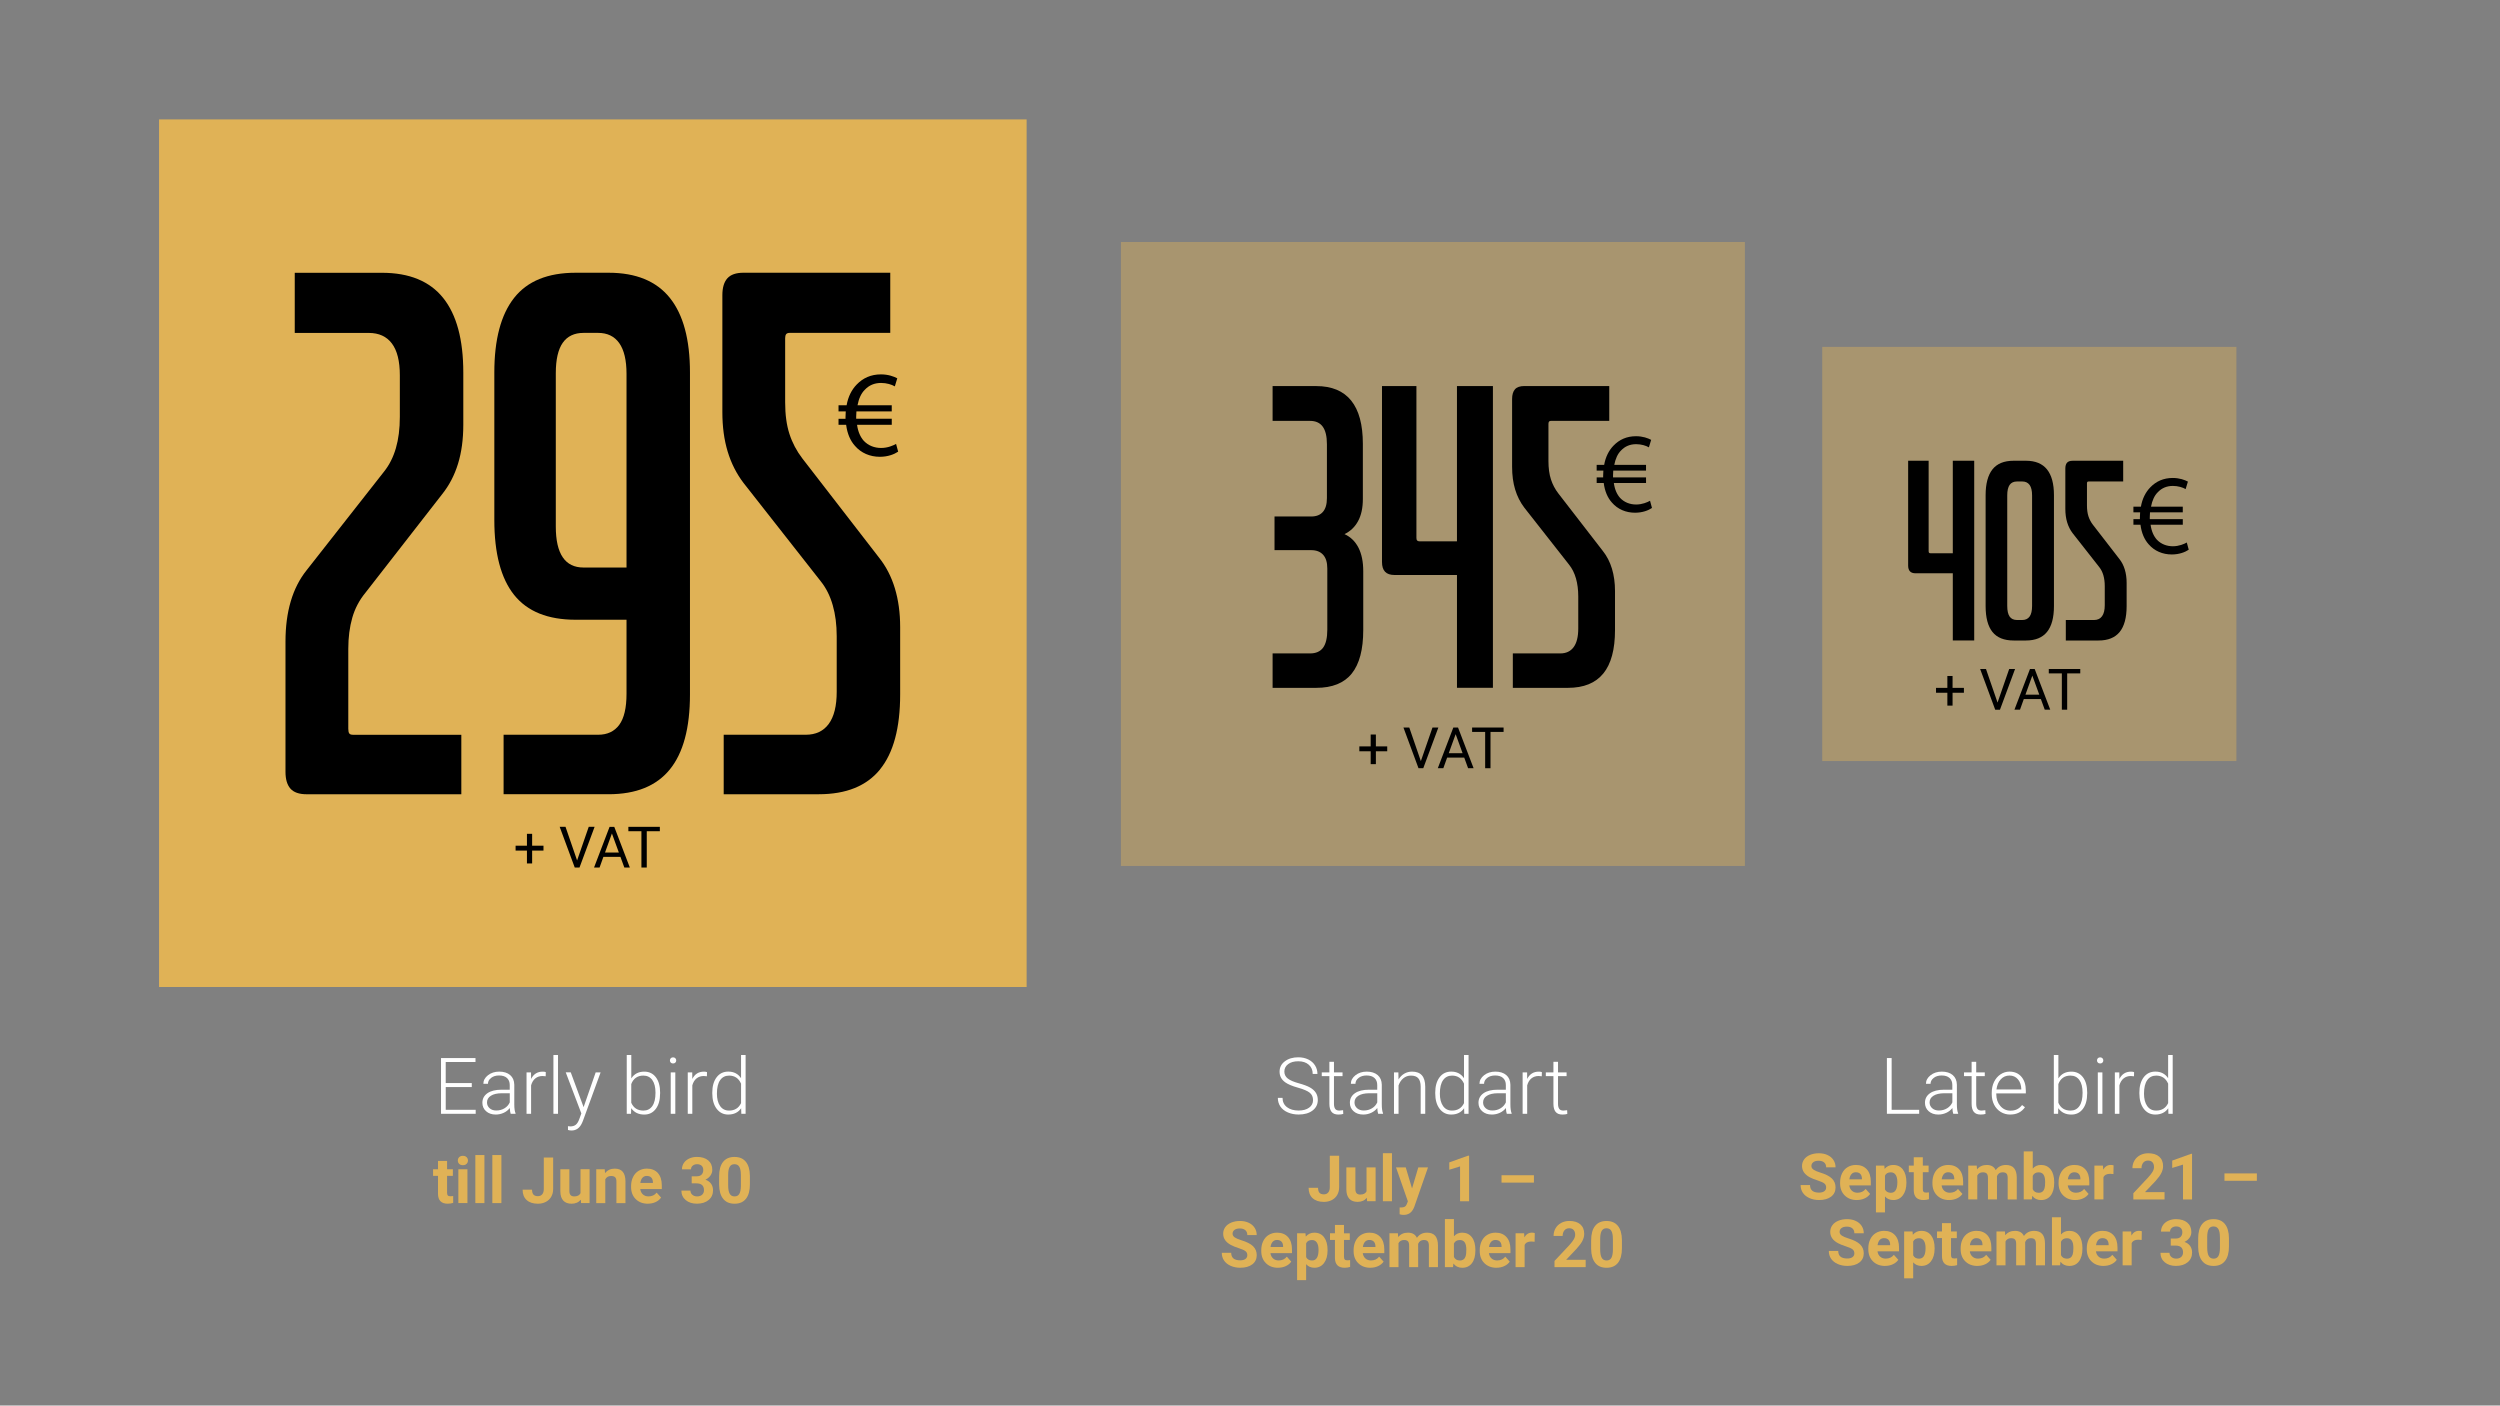 <?xml version="1.0" encoding="UTF-8"?>
<svg id="Layer_1" xmlns="http://www.w3.org/2000/svg" version="1.1" viewBox="0 0 1366 768">
  <rect x="0" y="0" width="1366" height="768" fill="#808080" stroke="none"/>
  <!-- Generator: Adobe Illustrator 29.4.0, SVG Export Plug-In . SVG Version: 2.1.0 Build 152)  -->
  <defs>
    <style>
      .st0 {
        opacity: .41;
      }

      .st0, .st1 {
        fill: #e0b256;
      }

      .st2 {
        fill: #fff;
      }
    </style>
  </defs>
  <g>
    <path class="st2" d="M257.79,593.98h-14.24v12.42h16.37v2.17h-18.95v-30.45h18.84v2.17h-16.27v11.5h14.24v2.17Z"/>
    <path class="st2" d="M279.03,608.58c-.25-.71-.41-1.76-.48-3.16-.88,1.14-2,2.02-3.36,2.64-1.36.62-2.8.93-4.32.93-2.17,0-3.94-.61-5.28-1.82-1.35-1.21-2.02-2.75-2.02-4.6,0-2.2.92-3.94,2.75-5.23,1.83-1.28,4.39-1.92,7.66-1.92h4.54v-2.57c0-1.62-.5-2.89-1.5-3.82-1-.93-2.45-1.39-4.36-1.39-1.74,0-3.19.45-4.33,1.34-1.14.89-1.71,1.97-1.71,3.22l-2.51-.02c0-1.8.84-3.36,2.51-4.67s3.73-1.98,6.17-1.98,4.51.63,5.97,1.89c1.46,1.26,2.21,3.02,2.25,5.28v10.71c0,2.19.23,3.83.69,4.91v.25h-2.68ZM271.17,606.78c1.67,0,3.17-.4,4.49-1.21,1.32-.81,2.28-1.89,2.88-3.24v-4.98h-4.48c-2.5.03-4.45.48-5.85,1.37-1.41.88-2.11,2.1-2.11,3.65,0,1.27.47,2.32,1.41,3.16.94.84,2.17,1.25,3.67,1.25Z"/>
    <path class="st2" d="M298.15,588.08c-.53-.1-1.09-.15-1.69-.15-1.56,0-2.88.44-3.96,1.31-1.08.87-1.85,2.14-2.31,3.8v15.54h-2.49v-22.63h2.45l.04,3.6c1.32-2.68,3.45-4.01,6.38-4.01.7,0,1.25.09,1.65.27l-.06,2.28Z"/>
    <path class="st2" d="M304.9,608.58h-2.51v-32.12h2.51v32.12Z"/>
    <path class="st2" d="M318.87,604.98l6.61-19.03h2.7l-9.66,26.47-.5,1.17c-1.24,2.75-3.16,4.12-5.75,4.12-.6,0-1.24-.1-1.92-.29l-.02-2.07,1.3.12c1.23,0,2.22-.3,2.98-.91s1.4-1.65,1.93-3.13l1.11-3.05-8.53-22.44h2.74l7.03,19.03Z"/>
    <path class="st2" d="M360.67,597.49c0,3.53-.78,6.33-2.34,8.4s-3.66,3.11-6.29,3.11c-3.15,0-5.54-1.17-7.15-3.51l-.1,3.09h-2.34v-32.12h2.49v12.78c1.59-2.47,3.95-3.7,7.07-3.7,2.68,0,4.79,1.02,6.35,3.06,1.55,2.04,2.33,4.88,2.33,8.52v.38ZM358.16,597.05c0-2.98-.58-5.29-1.74-6.91-1.16-1.62-2.79-2.44-4.89-2.44-1.6,0-2.96.39-4.08,1.18-1.12.79-1.96,1.94-2.53,3.46v10.21c1.25,2.84,3.47,4.27,6.65,4.27,2.06,0,3.68-.82,4.84-2.45s1.75-4.07,1.75-7.32Z"/>
    <path class="st2" d="M366.04,579.42c0-.47.15-.87.46-1.19.31-.33.72-.49,1.25-.49s.95.16,1.27.49c.31.33.47.72.47,1.19s-.16.87-.47,1.18c-.31.32-.74.48-1.27.48s-.95-.16-1.25-.48c-.31-.32-.46-.71-.46-1.18ZM368.99,608.58h-2.51v-22.63h2.51v22.63Z"/>
    <path class="st2" d="M386.24,588.08c-.53-.1-1.09-.15-1.69-.15-1.56,0-2.88.44-3.96,1.31-1.08.87-1.85,2.14-2.31,3.8v15.54h-2.49v-22.63h2.45l.04,3.6c1.32-2.68,3.45-4.01,6.38-4.01.7,0,1.25.09,1.65.27l-.06,2.28Z"/>
    <path class="st2" d="M389.19,597.05c0-3.51.78-6.31,2.35-8.4s3.7-3.13,6.39-3.13c3.05,0,5.38,1.21,6.98,3.62v-12.69h2.49v32.12h-2.34l-.1-3.01c-1.6,2.29-3.96,3.43-7.07,3.43-2.61,0-4.71-1.05-6.31-3.15-1.6-2.1-2.39-4.93-2.39-8.5v-.29ZM391.72,597.49c0,2.89.58,5.16,1.74,6.83,1.16,1.67,2.79,2.5,4.89,2.5,3.08,0,5.27-1.36,6.57-4.08v-10.62c-1.3-2.94-3.47-4.41-6.52-4.41-2.1,0-3.74.83-4.91,2.48s-1.76,4.09-1.76,7.31Z"/>
  </g>
  <g>
    <path class="st2" d="M1033.59,606.4h15.04v2.17h-17.63v-30.45h2.59v28.27Z"/>
    <path class="st2" d="M1067.26,608.58c-.25-.71-.41-1.76-.48-3.16-.88,1.14-2,2.02-3.36,2.64-1.36.62-2.8.93-4.32.93-2.17,0-3.94-.61-5.28-1.82-1.35-1.21-2.02-2.75-2.02-4.6,0-2.2.92-3.94,2.75-5.23,1.83-1.28,4.39-1.92,7.66-1.92h4.54v-2.57c0-1.62-.5-2.89-1.5-3.82-1-.93-2.45-1.39-4.36-1.39-1.74,0-3.19.45-4.33,1.34-1.14.89-1.71,1.97-1.71,3.22l-2.51-.02c0-1.8.84-3.36,2.51-4.67s3.73-1.98,6.17-1.98,4.51.63,5.97,1.89c1.46,1.26,2.21,3.02,2.25,5.28v10.71c0,2.19.23,3.83.69,4.91v.25h-2.68ZM1059.4,606.78c1.67,0,3.17-.4,4.49-1.21,1.32-.81,2.28-1.89,2.88-3.24v-4.98h-4.48c-2.5.03-4.45.48-5.85,1.37-1.41.88-2.11,2.1-2.11,3.65,0,1.27.47,2.32,1.41,3.16.94.84,2.17,1.25,3.67,1.25Z"/>
    <path class="st2" d="M1079.8,580.16v5.79h4.68v2.05h-4.68v15.09c0,1.26.23,2.19.68,2.81s1.21.92,2.27.92c.42,0,1.09-.07,2.03-.21l.1,2.03c-.66.23-1.55.35-2.68.35-1.71,0-2.96-.5-3.74-1.5-.78-1-1.17-2.46-1.17-4.4v-15.1h-4.16v-2.05h4.16v-5.79h2.51Z"/>
    <path class="st2" d="M1098.44,609c-1.92,0-3.66-.47-5.22-1.42-1.55-.95-2.76-2.27-3.63-3.96-.86-1.69-1.3-3.59-1.3-5.7v-.9c0-2.17.42-4.13,1.27-5.88.84-1.74,2.02-3.11,3.52-4.11,1.51-1,3.14-1.5,4.89-1.5,2.75,0,4.92.94,6.53,2.81s2.42,4.44,2.42,7.68v1.4h-16.14v.48c0,2.57.74,4.7,2.21,6.41,1.47,1.71,3.32,2.56,5.55,2.56,1.34,0,2.52-.24,3.54-.73,1.02-.49,1.96-1.27,2.79-2.34l1.57,1.19c-1.84,2.66-4.51,3.99-8.01,3.99ZM1097.98,587.67c-1.88,0-3.47.69-4.76,2.07-1.29,1.38-2.07,3.23-2.35,5.56h13.57v-.27c-.07-2.17-.69-3.95-1.86-5.31-1.17-1.37-2.7-2.05-4.6-2.05Z"/>
    <path class="st2" d="M1140.43,597.49c0,3.53-.78,6.33-2.34,8.4s-3.66,3.11-6.29,3.11c-3.15,0-5.54-1.17-7.15-3.51l-.1,3.09h-2.34v-32.12h2.49v12.78c1.59-2.47,3.95-3.7,7.07-3.7,2.68,0,4.79,1.02,6.35,3.06,1.55,2.04,2.33,4.88,2.33,8.52v.38ZM1137.92,597.05c0-2.98-.58-5.29-1.74-6.91-1.16-1.62-2.79-2.44-4.89-2.44-1.6,0-2.96.39-4.08,1.18-1.12.79-1.96,1.94-2.53,3.46v10.21c1.25,2.84,3.47,4.27,6.65,4.27,2.06,0,3.68-.82,4.84-2.45s1.75-4.07,1.75-7.32Z"/>
    <path class="st2" d="M1145.8,579.42c0-.47.15-.87.46-1.19.31-.33.72-.49,1.25-.49s.95.16,1.27.49c.31.33.47.72.47,1.19s-.16.87-.47,1.18c-.31.32-.74.48-1.27.48s-.95-.16-1.25-.48c-.31-.32-.46-.71-.46-1.18ZM1148.75,608.58h-2.51v-22.63h2.51v22.63Z"/>
    <path class="st2" d="M1166,588.08c-.53-.1-1.09-.15-1.69-.15-1.56,0-2.88.44-3.96,1.31-1.08.87-1.85,2.14-2.31,3.8v15.54h-2.49v-22.63h2.45l.04,3.6c1.32-2.68,3.45-4.01,6.38-4.01.7,0,1.25.09,1.65.27l-.06,2.28Z"/>
    <path class="st2" d="M1168.95,597.05c0-3.51.78-6.31,2.35-8.4s3.7-3.13,6.39-3.13c3.05,0,5.38,1.21,6.98,3.62v-12.69h2.49v32.12h-2.34l-.1-3.01c-1.6,2.29-3.96,3.43-7.07,3.43-2.61,0-4.71-1.05-6.31-3.15-1.6-2.1-2.39-4.93-2.39-8.5v-.29ZM1171.48,597.49c0,2.89.58,5.16,1.74,6.83,1.16,1.67,2.79,2.5,4.89,2.5,3.08,0,5.27-1.36,6.57-4.08v-10.62c-1.3-2.94-3.47-4.41-6.52-4.41-2.1,0-3.74.83-4.91,2.48s-1.76,4.09-1.76,7.31Z"/>
  </g>
  <g>
    <rect class="st0" x="612.47" y="132.22" width="340.94" height="340.94"/>
    <g>
      <g>
        <path d="M738.62,368c-4.18,5.23-10.66,7.84-19.44,7.84h-23.83v-18.81h20.48c3.2,0,5.57-1.05,7.11-3.14,1.53-2.09,2.3-5.36,2.3-9.82v-33.44c0-3.34-.77-5.85-2.3-7.52-1.53-1.67-3.69-2.51-6.48-2.51h-20.06v-18.39h20.06c2.79,0,4.91-.84,6.37-2.51,1.46-1.67,2.2-4.18,2.2-7.52v-29.47c0-4.32-.77-7.52-2.3-9.61-1.53-2.09-3.83-3.13-6.9-3.13h-20.48v-19.02h23.83c8.5,0,14.87,2.65,19.12,7.94,4.25,5.3,6.37,13.17,6.37,23.62v30.1c0,4.88-.87,8.92-2.61,12.12-1.74,3.21-4.22,5.57-7.42,7.11,3.34,1.53,5.88,4.01,7.63,7.42,1.74,3.42,2.61,7.7,2.61,12.85v32.19c0,10.59-2.09,18.5-6.27,23.72Z"/>
        <path d="M796.09,375.84v-61.66h-34.07c-2.37,0-4.11-.59-5.23-1.78-1.12-1.18-1.67-2.96-1.67-5.33v-96.14h18.81v82.97c0,.7.14,1.19.42,1.46.28.28.7.42,1.25.42h20.48v-84.85h19.65v164.9h-19.65Z"/>
        <path d="M876.04,368c-4.25,5.23-10.69,7.84-19.33,7.84h-30.1v-18.81h25.92c3.2,0,5.64-1.15,7.32-3.45s2.51-5.68,2.51-10.14v-17.56c0-3.62-.42-6.9-1.25-9.82-.84-2.93-2.09-5.43-3.76-7.52l-24.45-31.14c-2.23-2.93-3.9-6.23-5.02-9.93-1.12-3.69-1.67-7.84-1.67-12.44v-36.99c0-2.37.52-4.14,1.57-5.33,1.04-1.18,2.75-1.78,5.12-1.78h46.4v19.02h-31.77c-.56,0-.94.14-1.15.42-.21.28-.31.7-.31,1.25v20.27c0,3.9.45,7.25,1.36,10.03.9,2.79,2.26,5.37,4.08,7.73l24.24,31.35c2.23,2.79,3.9,6.03,5.02,9.72,1.11,3.69,1.67,7.77,1.67,12.23v21.32c0,10.59-2.13,18.5-6.38,23.72Z"/>
      </g>
      <path d="M902.66,277.54c-1.93,1.31-5.16,2.61-9.27,2.61-5.04,0-9.52-1.93-12.63-5.54-2.36-2.61-3.92-6.22-4.48-10.7h-3.86v-3.05h3.54v-.93c0-1,.06-1.93.12-2.8h-3.67v-3.11h4.1c.75-4.35,2.61-7.96,5.1-10.51,3.17-3.3,7.21-5.16,12.31-5.16,3.67,0,6.53,1.06,8.27,1.99l-1.24,4.1c-1.55-.93-4.17-1.74-6.97-1.74-3.36,0-6.09,1.18-8.21,3.42-1.87,1.8-3.11,4.6-3.73,7.9h17.35v3.11h-17.91c-.06.81-.12,1.74-.12,2.61v1.12h18.04v3.05h-17.6c.5,3.61,1.74,6.28,3.42,8.15,2.3,2.43,5.41,3.61,8.77,3.61s6.16-1.24,7.59-2.05l1.06,3.92Z"/>
      <g>
        <g>
          <path d="M776.36,415.87l6.35-18.35h3.21l-8.25,22.24h-2.6l-8.23-22.24h3.19l6.32,18.35Z"/>
          <path d="M800.04,413.94h-9.32l-2.09,5.82h-3.02l8.49-22.24h2.57l8.51,22.24h-3.01l-2.12-5.82ZM791.6,411.54h7.56l-3.79-10.4-3.77,10.4Z"/>
          <path d="M821.56,399.92h-7.15v19.84h-2.92v-19.84h-7.13v-2.4h17.2v2.4Z"/>
        </g>
        <path d="M751.78,407.83h6.2v2.67h-6.2v7.03h-2.84v-7.03h-6.2v-2.67h6.2v-6.49h2.84v6.49Z"/>
      </g>
    </g>
  </g>
  <g>
    <rect class="st0" x="995.66" y="189.53" width="226.31" height="226.31"/>
    <g>
      <path d="M1067.01,349.97v-36.72h-20.29c-1.41,0-2.45-.35-3.11-1.06-.67-.7-1-1.76-1-3.17v-57.26h11.2v49.42c0,.42.08.71.25.87.17.17.41.25.75.25h12.2v-50.54h11.7v98.21h-11.7Z"/>
      <path d="M1118.48,345.3c-2.53,3.11-6.37,4.67-11.51,4.67h-6.72c-5.23,0-9.09-1.56-11.58-4.67-2.49-3.11-3.73-7.82-3.73-14.13v-60.62c0-6.22,1.25-10.91,3.73-14.07,2.49-3.15,6.35-4.73,11.58-4.73h6.72c5.14,0,8.98,1.58,11.51,4.73,2.53,3.15,3.8,7.84,3.8,14.07v60.62c0,6.31-1.27,11.02-3.8,14.13ZM1108.96,336.9c.91-1.25,1.37-3.19,1.37-5.85v-60.37c0-2.57-.46-4.48-1.37-5.73-.91-1.24-2.24-1.87-3.98-1.87h-2.86c-1.83,0-3.17.62-4.05,1.87-.87,1.25-1.31,3.16-1.31,5.73v60.37c0,2.66.44,4.61,1.31,5.85s2.22,1.87,4.05,1.87h2.86c1.74,0,3.07-.62,3.98-1.87Z"/>
      <path d="M1158.19,345.3c-2.53,3.11-6.37,4.67-11.51,4.67h-17.92v-11.2h15.43c1.91,0,3.36-.68,4.36-2.05s1.49-3.38,1.49-6.04v-10.46c0-2.16-.25-4.11-.75-5.85s-1.25-3.24-2.24-4.48l-14.56-18.55c-1.33-1.74-2.32-3.71-2.99-5.91-.67-2.2-1-4.67-1-7.41v-22.03c0-1.41.31-2.47.93-3.17.62-.7,1.64-1.06,3.05-1.06h27.63v11.33h-18.92c-.33,0-.56.08-.68.25-.12.17-.19.42-.19.75v12.07c0,2.32.27,4.32.81,5.97.54,1.66,1.35,3.2,2.43,4.6l14.44,18.67c1.33,1.66,2.32,3.59,2.99,5.79.66,2.2,1,4.63,1,7.28v12.7c0,6.31-1.27,11.02-3.8,14.13Z"/>
    </g>
    <path d="M1195.94,300.35c-1.93,1.31-5.16,2.61-9.27,2.61-5.04,0-9.52-1.93-12.63-5.54-2.36-2.61-3.92-6.22-4.48-10.7h-3.86v-3.05h3.54v-.93c0-1,.06-1.93.12-2.8h-3.67v-3.11h4.1c.75-4.35,2.61-7.96,5.1-10.51,3.17-3.3,7.21-5.16,12.31-5.16,3.67,0,6.53,1.06,8.27,1.99l-1.24,4.1c-1.55-.93-4.17-1.74-6.97-1.74-3.36,0-6.09,1.18-8.21,3.42-1.87,1.8-3.11,4.6-3.73,7.9h17.35v3.11h-17.91c-.06.81-.12,1.74-.12,2.61v1.12h18.04v3.05h-17.6c.5,3.61,1.74,6.28,3.42,8.15,2.3,2.43,5.41,3.61,8.77,3.61s6.16-1.24,7.59-2.05l1.06,3.92Z"/>
    <g>
      <g>
        <path d="M1091.46,383.89l6.36-18.35h3.21l-8.25,22.24h-2.6l-8.23-22.24h3.19l6.32,18.35Z"/>
        <path d="M1115.13,381.96h-9.32l-2.09,5.82h-3.03l8.49-22.24h2.57l8.51,22.24h-3.01l-2.12-5.82ZM1106.7,379.56h7.56l-3.79-10.4-3.77,10.4Z"/>
        <path d="M1136.66,367.94h-7.15v19.84h-2.92v-19.84h-7.13v-2.4h17.2v2.4Z"/>
      </g>
      <path d="M1066.88,375.85h6.2v2.67h-6.2v7.03h-2.84v-7.03h-6.2v-2.67h6.2v-6.49h2.84v6.49Z"/>
    </g>
  </g>
  <g>
    <path class="st1" d="M244.28,634.33v4.55h3.16v3.62h-3.16v9.23c0,.68.13,1.17.39,1.47.26.3.76.44,1.5.44.55,0,1.03-.04,1.45-.12v3.74c-.97.3-1.97.44-2.99.44-3.46,0-5.23-1.75-5.3-5.25v-9.96h-2.7v-3.62h2.7v-4.55h4.94Z"/>
    <path class="st1" d="M250.16,634.09c0-.74.25-1.35.74-1.83.5-.48,1.17-.72,2.02-.72s1.52.24,2.02.72c.5.48.75,1.09.75,1.83s-.25,1.37-.76,1.85c-.51.48-1.18.72-2.01.72s-1.5-.24-2.01-.72-.76-1.09-.76-1.85ZM255.41,657.37h-4.96v-18.49h4.96v18.49Z"/>
    <path class="st1" d="M264.69,657.37h-4.96v-26.25h4.96v26.25Z"/>
    <path class="st1" d="M273.97,657.37h-4.96v-26.25h4.96v26.25Z"/>
    <path class="st1" d="M297.11,632.48h5.13v17.23c0,1.58-.35,2.98-1.05,4.2-.7,1.21-1.69,2.15-2.96,2.81-1.28.66-2.72.99-4.32.99-2.63,0-4.68-.67-6.15-2.01-1.47-1.34-2.21-3.23-2.21-5.68h5.16c0,1.22.26,2.12.77,2.7.51.58,1.32.87,2.43.87.98,0,1.76-.33,2.34-1.01.58-.67.87-1.63.87-2.87v-17.23Z"/>
    <path class="st1" d="M317.37,655.49c-1.22,1.48-2.9,2.22-5.06,2.22-1.98,0-3.49-.57-4.54-1.71-1.04-1.14-1.58-2.81-1.6-5.01v-12.12h4.94v11.96c0,1.93.88,2.89,2.63,2.89s2.83-.58,3.45-1.75v-13.11h4.96v18.49h-4.65l-.14-1.88Z"/>
    <path class="st1" d="M330.43,638.88l.15,2.14c1.32-1.65,3.09-2.48,5.32-2.48,1.96,0,3.42.58,4.38,1.73.96,1.15,1.45,2.87,1.47,5.16v11.95h-4.94v-11.83c0-1.05-.23-1.81-.68-2.28-.46-.47-1.21-.71-2.27-.71-1.39,0-2.43.59-3.13,1.78v13.04h-4.94v-18.49h4.65Z"/>
    <path class="st1" d="M354,657.71c-2.71,0-4.92-.83-6.62-2.5-1.7-1.66-2.55-3.88-2.55-6.65v-.48c0-1.86.36-3.52,1.08-4.98.72-1.46,1.74-2.59,3.05-3.38,1.32-.79,2.82-1.19,4.5-1.19,2.53,0,4.52.8,5.97,2.39,1.45,1.6,2.18,3.86,2.18,6.78v2.02h-11.77c.16,1.21.64,2.18,1.44,2.9.8.73,1.82,1.09,3.05,1.09,1.9,0,3.39-.69,4.46-2.07l2.43,2.72c-.74,1.05-1.74,1.87-3.01,2.45-1.26.59-2.67.88-4.2.88ZM353.43,642.52c-.98,0-1.77.33-2.38,1-.61.66-1,1.61-1.17,2.85h6.87v-.39c-.02-1.1-.32-1.95-.89-2.55-.57-.6-1.38-.9-2.43-.9Z"/>
    <path class="st1" d="M377.94,642.74h2.63c1.25,0,2.18-.31,2.79-.94.6-.63.91-1.46.91-2.5s-.3-1.78-.9-2.34c-.6-.56-1.42-.84-2.47-.84-.95,0-1.74.26-2.38.78-.64.52-.96,1.19-.96,2.03h-4.94c0-1.3.35-2.46,1.05-3.5.7-1.03,1.68-1.84,2.94-2.42,1.26-.58,2.65-.87,4.16-.87,2.63,0,4.69.63,6.19,1.89,1.49,1.26,2.24,2.99,2.24,5.2,0,1.14-.35,2.19-1.04,3.14-.69.96-1.61,1.69-2.73,2.21,1.4.5,2.45,1.25,3.14,2.26.69,1,1.03,2.19,1.03,3.55,0,2.21-.81,3.98-2.42,5.31-1.61,1.33-3.75,2-6.4,2-2.48,0-4.51-.66-6.09-1.96-1.58-1.31-2.37-3.04-2.37-5.2h4.94c0,.93.35,1.7,1.05,2.29.7.59,1.56.89,2.59.89,1.17,0,2.09-.31,2.76-.93.67-.62,1-1.44,1-2.47,0-2.48-1.37-3.73-4.1-3.73h-2.61v-3.86Z"/>
    <path class="st1" d="M409.75,647.08c0,3.44-.71,6.07-2.14,7.9-1.42,1.82-3.51,2.73-6.25,2.73s-4.79-.89-6.22-2.68c-1.44-1.79-2.17-4.35-2.21-7.69v-4.58c0-3.48.72-6.11,2.16-7.91,1.44-1.8,3.52-2.7,6.23-2.7s4.79.89,6.22,2.67,2.17,4.34,2.2,7.68v4.58ZM404.81,642.04c0-2.06-.28-3.57-.85-4.51-.56-.94-1.44-1.41-2.64-1.41s-2.02.45-2.57,1.34c-.55.89-.85,2.29-.88,4.2v6.06c0,2.03.28,3.54.83,4.52.55.99,1.44,1.48,2.66,1.48s2.08-.47,2.62-1.42c.54-.95.81-2.4.84-4.35v-5.92Z"/>
  </g>
  <g>
    <path class="st1" d="M726.58,631.48h5.13v17.23c0,1.58-.35,2.98-1.05,4.2-.7,1.21-1.69,2.15-2.96,2.81-1.28.66-2.72.99-4.32.99-2.63,0-4.68-.67-6.15-2.01-1.47-1.34-2.21-3.23-2.21-5.68h5.16c0,1.22.26,2.12.77,2.7.51.58,1.32.87,2.43.87.98,0,1.76-.33,2.34-1.01.58-.67.87-1.63.87-2.87v-17.23Z"/>
    <path class="st1" d="M746.85,654.48c-1.22,1.48-2.9,2.22-5.06,2.22-1.98,0-3.49-.57-4.54-1.71-1.04-1.14-1.58-2.81-1.6-5.01v-12.12h4.94v11.96c0,1.93.88,2.89,2.63,2.89s2.83-.58,3.45-1.75v-13.11h4.96v18.49h-4.65l-.14-1.88Z"/>
    <path class="st1" d="M760.57,656.36h-4.96v-26.25h4.96v26.25Z"/>
    <path class="st1" d="M771.54,649.37l3.42-11.5h5.3l-7.43,21.36-.41.97c-1.11,2.42-2.93,3.62-5.47,3.62-.72,0-1.45-.11-2.19-.33v-3.74l.75.02c.93,0,1.63-.14,2.09-.43.46-.28.82-.76,1.08-1.42l.58-1.52-6.48-18.54h5.32l3.43,11.5Z"/>
    <path class="st1" d="M802.72,656.36h-4.94v-19.04l-5.9,1.83v-4.02l10.31-3.69h.53v24.92Z"/>
    <path class="st1" d="M838.13,646.18h-17.7v-4.03h17.7v4.03Z"/>
    <path class="st1" d="M681.53,685.84c0-.97-.34-1.71-1.03-2.23-.68-.52-1.91-1.06-3.69-1.64-1.78-.58-3.19-1.14-4.22-1.7-2.83-1.53-4.24-3.58-4.24-6.17,0-1.34.38-2.54,1.14-3.6.76-1.05,1.85-1.88,3.26-2.47,1.42-.59,3.01-.89,4.78-.89s3.36.32,4.75.97c1.39.64,2.47,1.55,3.24,2.73.77,1.17,1.15,2.51,1.15,4h-5.13c0-1.14-.36-2.03-1.08-2.66-.72-.63-1.73-.95-3.02-.95s-2.23.27-2.92.79c-.69.53-1.04,1.23-1.04,2.09,0,.81.41,1.49,1.22,2.03s2.01,1.06,3.6,1.54c2.92.88,5.04,1.96,6.38,3.26,1.33,1.3,2,2.92,2,4.85,0,2.15-.81,3.84-2.44,5.07-1.63,1.22-3.82,1.84-6.58,1.84-1.91,0-3.66-.35-5.23-1.05-1.57-.7-2.77-1.66-3.6-2.88-.83-1.22-1.24-2.63-1.24-4.24h5.14c0,2.75,1.64,4.12,4.92,4.12,1.22,0,2.17-.25,2.85-.74.68-.5,1.03-1.19,1.03-2.08Z"/>
    <path class="st1" d="M698.33,692.71c-2.71,0-4.92-.83-6.62-2.5-1.7-1.66-2.55-3.88-2.55-6.65v-.48c0-1.86.36-3.52,1.08-4.98.72-1.46,1.74-2.59,3.05-3.38,1.32-.79,2.82-1.19,4.5-1.19,2.53,0,4.52.8,5.97,2.39,1.45,1.6,2.18,3.86,2.18,6.78v2.02h-11.77c.16,1.21.64,2.18,1.44,2.9.8.73,1.82,1.09,3.05,1.09,1.9,0,3.39-.69,4.46-2.07l2.43,2.72c-.74,1.05-1.74,1.87-3.01,2.45-1.26.59-2.67.88-4.2.88ZM697.77,677.51c-.98,0-1.77.33-2.38,1-.61.66-1,1.61-1.17,2.85h6.87v-.39c-.02-1.1-.32-1.95-.89-2.55-.57-.6-1.38-.9-2.43-.9Z"/>
    <path class="st1" d="M725.38,683.29c0,2.85-.65,5.13-1.94,6.84-1.29,1.71-3.04,2.57-5.24,2.57-1.87,0-3.38-.65-4.53-1.95v8.72h-4.94v-25.6h4.58l.17,1.81c1.2-1.44,2.76-2.15,4.68-2.15,2.28,0,4.05.84,5.32,2.53,1.26,1.69,1.9,4.01,1.9,6.97v.26ZM720.45,682.93c0-1.72-.3-3.05-.91-3.98-.61-.93-1.5-1.4-2.66-1.4-1.55,0-2.61.59-3.2,1.78v7.57c.6,1.22,1.68,1.83,3.23,1.83,2.36,0,3.54-1.93,3.54-5.79Z"/>
    <path class="st1" d="M734.36,669.33v4.55h3.16v3.62h-3.16v9.23c0,.68.13,1.17.39,1.47.26.3.76.44,1.5.44.55,0,1.03-.04,1.45-.12v3.74c-.97.3-1.97.44-2.99.44-3.46,0-5.23-1.75-5.3-5.25v-9.96h-2.7v-3.62h2.7v-4.55h4.94Z"/>
    <path class="st1" d="M748.78,692.71c-2.71,0-4.92-.83-6.62-2.5-1.7-1.66-2.55-3.88-2.55-6.65v-.48c0-1.86.36-3.52,1.08-4.98.72-1.46,1.74-2.59,3.05-3.38,1.32-.79,2.82-1.19,4.5-1.19,2.53,0,4.52.8,5.97,2.39,1.45,1.6,2.18,3.86,2.18,6.78v2.02h-11.77c.16,1.21.64,2.18,1.44,2.9.8.73,1.82,1.09,3.05,1.09,1.9,0,3.39-.69,4.46-2.07l2.43,2.72c-.74,1.05-1.74,1.87-3.01,2.45-1.26.59-2.67.88-4.2.88ZM748.22,677.51c-.98,0-1.77.33-2.38,1-.61.66-1,1.61-1.17,2.85h6.87v-.39c-.02-1.1-.32-1.95-.89-2.55-.57-.6-1.38-.9-2.43-.9Z"/>
    <path class="st1" d="M763.82,673.87l.15,2.07c1.31-1.61,3.08-2.41,5.32-2.41,2.38,0,4.02.94,4.91,2.82,1.3-1.88,3.15-2.82,5.55-2.82,2,0,3.5.58,4.48,1.75.98,1.17,1.47,2.92,1.47,5.27v11.81h-4.96v-11.79c0-1.05-.21-1.81-.62-2.3-.41-.48-1.13-.73-2.17-.73-1.48,0-2.51.71-3.08,2.12l.02,12.7h-4.94v-11.78c0-1.07-.21-1.85-.63-2.32-.42-.48-1.14-.72-2.15-.72-1.4,0-2.42.58-3.04,1.74v13.07h-4.94v-18.49h4.63Z"/>
    <path class="st1" d="M806.15,683.29c0,2.96-.63,5.27-1.9,6.93-1.26,1.66-3.03,2.49-5.3,2.49-2.01,0-3.61-.77-4.8-2.31l-.22,1.96h-4.44v-26.25h4.94v9.42c1.14-1.33,2.64-2,4.49-2,2.26,0,4.03.83,5.31,2.49,1.28,1.66,1.92,3.99,1.92,7v.27ZM801.21,682.93c0-1.87-.3-3.23-.89-4.09-.59-.86-1.48-1.29-2.65-1.29-1.57,0-2.66.64-3.25,1.93v7.3c.6,1.3,1.7,1.95,3.28,1.95s2.64-.79,3.14-2.36c.24-.75.36-1.9.36-3.44Z"/>
    <path class="st1" d="M817.7,692.71c-2.71,0-4.92-.83-6.62-2.5-1.7-1.66-2.55-3.88-2.55-6.65v-.48c0-1.86.36-3.52,1.08-4.98.72-1.46,1.74-2.59,3.05-3.38,1.32-.79,2.82-1.19,4.5-1.19,2.53,0,4.52.8,5.97,2.39,1.45,1.6,2.18,3.86,2.18,6.78v2.02h-11.77c.16,1.21.64,2.18,1.44,2.9.8.73,1.82,1.09,3.05,1.09,1.9,0,3.39-.69,4.46-2.07l2.43,2.72c-.74,1.05-1.74,1.87-3.01,2.45-1.26.59-2.67.88-4.2.88ZM817.14,677.51c-.98,0-1.77.33-2.38,1-.61.66-1,1.61-1.17,2.85h6.87v-.39c-.02-1.1-.32-1.95-.89-2.55-.57-.6-1.38-.9-2.43-.9Z"/>
    <path class="st1" d="M838.5,678.5c-.67-.09-1.26-.14-1.78-.14-1.87,0-3.09.63-3.67,1.9v12.1h-4.94v-18.49h4.67l.14,2.2c.99-1.7,2.36-2.55,4.12-2.55.55,0,1.06.07,1.54.22l-.07,4.75Z"/>
    <path class="st1" d="M866.44,692.36h-17.06v-3.38l8.05-8.58c1.1-1.21,1.92-2.26,2.45-3.16.53-.9.79-1.75.79-2.56,0-1.11-.28-1.97-.84-2.61-.56-.63-1.36-.95-2.39-.95-1.12,0-2,.38-2.64,1.15-.64.77-.97,1.78-.97,3.03h-4.96c0-1.51.36-2.9,1.08-4.15.72-1.25,1.75-2.24,3.07-2.95,1.32-.71,2.82-1.07,4.49-1.07,2.56,0,4.55.62,5.97,1.85,1.42,1.23,2.13,2.97,2.13,5.21,0,1.23-.32,2.48-.96,3.76-.64,1.28-1.73,2.76-3.28,4.46l-5.66,5.96h10.7v3.98Z"/>
    <path class="st1" d="M886.22,682.08c0,3.44-.71,6.07-2.14,7.9-1.42,1.82-3.51,2.73-6.25,2.73s-4.79-.89-6.22-2.68c-1.44-1.79-2.17-4.35-2.21-7.69v-4.58c0-3.48.72-6.11,2.16-7.91,1.44-1.8,3.52-2.7,6.23-2.7s4.79.89,6.22,2.67,2.17,4.34,2.2,7.68v4.58ZM881.28,677.04c0-2.06-.28-3.57-.85-4.51-.56-.94-1.44-1.41-2.64-1.41s-2.02.45-2.57,1.34c-.55.89-.85,2.29-.88,4.2v6.06c0,2.03.28,3.54.83,4.52.55.99,1.44,1.48,2.66,1.48s2.08-.47,2.62-1.42c.54-.95.81-2.4.84-4.35v-5.92Z"/>
  </g>
  <g>
    <path class="st1" d="M997.81,648.84c0-.97-.34-1.71-1.03-2.23-.68-.52-1.91-1.06-3.69-1.64-1.78-.58-3.19-1.14-4.22-1.7-2.83-1.53-4.24-3.58-4.24-6.17,0-1.34.38-2.54,1.14-3.6s1.85-1.88,3.26-2.47c1.42-.59,3.01-.89,4.78-.89s3.36.32,4.75.97c1.39.64,2.47,1.55,3.24,2.73.77,1.17,1.15,2.51,1.15,4h-5.13c0-1.14-.36-2.03-1.08-2.66-.72-.63-1.73-.95-3.03-.95s-2.23.27-2.92.79c-.7.53-1.04,1.23-1.04,2.09,0,.81.41,1.49,1.22,2.03s2.01,1.06,3.6,1.54c2.92.88,5.04,1.96,6.38,3.26,1.33,1.3,2,2.92,2,4.85,0,2.15-.81,3.84-2.44,5.07s-3.82,1.84-6.58,1.84c-1.91,0-3.66-.35-5.23-1.05-1.57-.7-2.77-1.66-3.6-2.88-.83-1.22-1.24-2.63-1.24-4.24h5.14c0,2.75,1.64,4.12,4.92,4.12,1.22,0,2.17-.25,2.86-.74.68-.5,1.03-1.19,1.03-2.08Z"/>
    <path class="st1" d="M1014.6,655.71c-2.71,0-4.92-.83-6.62-2.5-1.7-1.66-2.55-3.88-2.55-6.65v-.48c0-1.86.36-3.52,1.08-4.98.72-1.46,1.73-2.59,3.05-3.38,1.32-.79,2.82-1.19,4.5-1.19,2.53,0,4.52.8,5.97,2.39,1.45,1.6,2.18,3.86,2.18,6.78v2.02h-11.77c.16,1.21.64,2.18,1.44,2.9.8.73,1.82,1.09,3.05,1.09,1.9,0,3.39-.69,4.46-2.07l2.43,2.72c-.74,1.05-1.74,1.87-3.01,2.45-1.26.59-2.67.88-4.2.88ZM1014.04,640.52c-.98,0-1.78.33-2.38,1s-1,1.61-1.17,2.85h6.87v-.39c-.02-1.1-.32-1.95-.89-2.55-.57-.6-1.38-.9-2.43-.9Z"/>
    <path class="st1" d="M1041.66,646.29c0,2.85-.65,5.13-1.94,6.84-1.29,1.71-3.04,2.57-5.24,2.57-1.87,0-3.38-.65-4.53-1.95v8.72h-4.94v-25.6h4.58l.17,1.81c1.2-1.44,2.76-2.15,4.68-2.15,2.28,0,4.05.84,5.32,2.53,1.26,1.69,1.9,4.01,1.9,6.97v.26ZM1036.72,645.94c0-1.72-.3-3.05-.91-3.98-.61-.93-1.5-1.4-2.66-1.4-1.55,0-2.61.59-3.2,1.78v7.57c.6,1.22,1.68,1.83,3.23,1.83,2.36,0,3.54-1.93,3.54-5.79Z"/>
    <path class="st1" d="M1050.63,632.33v4.55h3.16v3.62h-3.16v9.23c0,.68.13,1.17.39,1.47.26.3.76.44,1.5.44.55,0,1.03-.04,1.45-.12v3.74c-.97.3-1.97.44-2.99.44-3.46,0-5.23-1.75-5.3-5.25v-9.96h-2.7v-3.62h2.7v-4.55h4.94Z"/>
    <path class="st1" d="M1065.05,655.71c-2.71,0-4.92-.83-6.62-2.5-1.7-1.66-2.55-3.88-2.55-6.65v-.48c0-1.86.36-3.52,1.08-4.98.72-1.46,1.73-2.59,3.05-3.38,1.32-.79,2.82-1.19,4.5-1.19,2.53,0,4.52.8,5.97,2.39,1.45,1.6,2.18,3.86,2.18,6.78v2.02h-11.77c.16,1.21.64,2.18,1.44,2.9.8.73,1.82,1.09,3.05,1.09,1.9,0,3.39-.69,4.46-2.07l2.43,2.72c-.74,1.05-1.74,1.87-3.01,2.45-1.26.59-2.67.88-4.2.88ZM1064.49,640.52c-.98,0-1.78.33-2.38,1s-1,1.61-1.17,2.85h6.87v-.39c-.02-1.1-.32-1.95-.89-2.55-.57-.6-1.38-.9-2.43-.9Z"/>
    <path class="st1" d="M1080.09,636.88l.15,2.07c1.31-1.61,3.08-2.41,5.32-2.41,2.38,0,4.02.94,4.9,2.82,1.3-1.88,3.15-2.82,5.55-2.82,2,0,3.5.58,4.48,1.75s1.47,2.92,1.47,5.27v11.81h-4.96v-11.79c0-1.05-.21-1.81-.62-2.3-.41-.48-1.13-.73-2.17-.73-1.48,0-2.51.71-3.08,2.12l.02,12.7h-4.94v-11.78c0-1.07-.21-1.85-.63-2.32s-1.14-.72-2.15-.72c-1.4,0-2.42.58-3.04,1.74v13.07h-4.94v-18.49h4.63Z"/>
    <path class="st1" d="M1122.42,646.29c0,2.96-.63,5.27-1.9,6.93-1.26,1.66-3.03,2.49-5.3,2.49-2.01,0-3.61-.77-4.8-2.31l-.22,1.96h-4.44v-26.25h4.94v9.42c1.14-1.33,2.64-2,4.49-2,2.26,0,4.03.83,5.31,2.49,1.28,1.66,1.92,3.99,1.92,7v.27ZM1117.48,645.94c0-1.87-.3-3.23-.89-4.09-.59-.86-1.48-1.29-2.65-1.29-1.57,0-2.65.64-3.25,1.93v7.3c.6,1.3,1.7,1.95,3.28,1.95s2.64-.79,3.14-2.36c.24-.75.36-1.9.36-3.44Z"/>
    <path class="st1" d="M1133.98,655.71c-2.71,0-4.92-.83-6.62-2.5-1.7-1.66-2.55-3.88-2.55-6.65v-.48c0-1.86.36-3.52,1.08-4.98.72-1.46,1.73-2.59,3.05-3.38,1.32-.79,2.82-1.19,4.5-1.19,2.53,0,4.52.8,5.97,2.39,1.45,1.6,2.18,3.86,2.18,6.78v2.02h-11.77c.16,1.21.64,2.18,1.44,2.9.8.73,1.82,1.09,3.05,1.09,1.9,0,3.39-.69,4.46-2.07l2.43,2.72c-.74,1.05-1.74,1.87-3.01,2.45-1.26.59-2.67.88-4.2.88ZM1133.41,640.52c-.98,0-1.78.33-2.38,1s-1,1.61-1.17,2.85h6.87v-.39c-.02-1.1-.32-1.95-.89-2.55-.57-.6-1.38-.9-2.43-.9Z"/>
    <path class="st1" d="M1154.77,641.51c-.67-.09-1.26-.14-1.78-.14-1.87,0-3.09.63-3.67,1.9v12.1h-4.94v-18.49h4.67l.14,2.2c.99-1.7,2.36-2.55,4.12-2.55.55,0,1.06.07,1.54.22l-.07,4.75Z"/>
    <path class="st1" d="M1182.72,655.37h-17.06v-3.38l8.05-8.58c1.11-1.21,1.92-2.26,2.45-3.16.53-.9.79-1.75.79-2.56,0-1.11-.28-1.97-.84-2.61-.56-.63-1.36-.95-2.39-.95-1.12,0-2,.38-2.64,1.15-.64.77-.96,1.78-.96,3.03h-4.96c0-1.51.36-2.9,1.09-4.15.72-1.25,1.75-2.24,3.07-2.95,1.32-.71,2.82-1.07,4.49-1.07,2.56,0,4.55.62,5.97,1.85s2.13,2.97,2.13,5.21c0,1.23-.32,2.48-.96,3.76-.64,1.28-1.73,2.76-3.28,4.46l-5.66,5.96h10.7v3.98Z"/>
    <path class="st1" d="M1197.74,655.37h-4.94v-19.04l-5.9,1.83v-4.02l10.3-3.69h.53v24.92Z"/>
    <path class="st1" d="M1233.15,645.18h-17.7v-4.03h17.7v4.03Z"/>
    <path class="st1" d="M1013.22,684.84c0-.97-.34-1.71-1.03-2.23-.68-.52-1.91-1.06-3.69-1.64-1.78-.58-3.19-1.14-4.22-1.7-2.83-1.53-4.24-3.58-4.24-6.17,0-1.34.38-2.54,1.14-3.6s1.85-1.88,3.26-2.47c1.42-.59,3.01-.89,4.78-.89s3.36.32,4.75.97c1.39.64,2.47,1.55,3.24,2.73.77,1.17,1.15,2.51,1.15,4h-5.13c0-1.14-.36-2.03-1.08-2.66-.72-.63-1.73-.95-3.03-.95s-2.23.27-2.92.79c-.7.53-1.04,1.23-1.04,2.09,0,.81.41,1.49,1.22,2.03s2.01,1.06,3.6,1.54c2.92.88,5.04,1.96,6.38,3.26,1.33,1.3,2,2.92,2,4.85,0,2.15-.81,3.84-2.44,5.07s-3.82,1.84-6.58,1.84c-1.91,0-3.66-.35-5.23-1.05-1.57-.7-2.77-1.66-3.6-2.88-.83-1.22-1.24-2.63-1.24-4.24h5.14c0,2.75,1.64,4.12,4.92,4.12,1.22,0,2.17-.25,2.86-.74.68-.5,1.03-1.19,1.03-2.08Z"/>
    <path class="st1" d="M1030.02,691.71c-2.71,0-4.92-.83-6.62-2.5-1.7-1.66-2.55-3.88-2.55-6.65v-.48c0-1.86.36-3.52,1.08-4.98.72-1.46,1.73-2.59,3.05-3.38,1.32-.79,2.82-1.19,4.5-1.19,2.53,0,4.52.8,5.97,2.39,1.45,1.6,2.18,3.86,2.18,6.78v2.02h-11.77c.16,1.21.64,2.18,1.44,2.9.8.73,1.82,1.09,3.05,1.09,1.9,0,3.39-.69,4.46-2.07l2.43,2.72c-.74,1.05-1.74,1.87-3.01,2.45-1.26.59-2.67.88-4.2.88ZM1029.45,676.52c-.98,0-1.78.33-2.38,1s-1,1.61-1.17,2.85h6.87v-.39c-.02-1.1-.32-1.95-.89-2.55-.57-.6-1.38-.9-2.43-.9Z"/>
    <path class="st1" d="M1057.07,682.29c0,2.85-.65,5.13-1.94,6.84-1.29,1.71-3.04,2.57-5.24,2.57-1.87,0-3.38-.65-4.53-1.95v8.72h-4.94v-25.6h4.58l.17,1.81c1.2-1.44,2.76-2.15,4.68-2.15,2.28,0,4.05.84,5.32,2.53,1.26,1.69,1.9,4.01,1.9,6.97v.26ZM1052.13,681.94c0-1.72-.3-3.05-.91-3.98-.61-.93-1.5-1.4-2.66-1.4-1.55,0-2.61.59-3.2,1.78v7.57c.6,1.22,1.68,1.83,3.23,1.83,2.36,0,3.54-1.93,3.54-5.79Z"/>
    <path class="st1" d="M1066.04,668.33v4.55h3.16v3.62h-3.16v9.23c0,.68.13,1.17.39,1.47.26.3.76.44,1.5.44.55,0,1.03-.04,1.45-.12v3.74c-.97.3-1.97.44-2.99.44-3.46,0-5.23-1.75-5.3-5.25v-9.96h-2.7v-3.62h2.7v-4.55h4.94Z"/>
    <path class="st1" d="M1080.47,691.71c-2.71,0-4.92-.83-6.62-2.5-1.7-1.66-2.55-3.88-2.55-6.65v-.48c0-1.86.36-3.52,1.08-4.98.72-1.46,1.73-2.59,3.05-3.38,1.32-.79,2.82-1.19,4.5-1.19,2.53,0,4.52.8,5.97,2.39,1.45,1.6,2.18,3.86,2.18,6.78v2.02h-11.77c.16,1.21.64,2.18,1.44,2.9.8.73,1.82,1.09,3.05,1.09,1.9,0,3.39-.69,4.46-2.07l2.43,2.72c-.74,1.05-1.74,1.87-3.01,2.45-1.26.59-2.67.88-4.2.88ZM1079.9,676.52c-.98,0-1.78.33-2.38,1s-1,1.61-1.17,2.85h6.87v-.39c-.02-1.1-.32-1.95-.89-2.55-.57-.6-1.38-.9-2.43-.9Z"/>
    <path class="st1" d="M1095.51,672.88l.15,2.07c1.31-1.61,3.08-2.41,5.32-2.41,2.38,0,4.02.94,4.9,2.82,1.3-1.88,3.15-2.82,5.55-2.82,2,0,3.5.58,4.48,1.75s1.47,2.92,1.47,5.27v11.81h-4.96v-11.79c0-1.05-.21-1.81-.62-2.3-.41-.48-1.13-.73-2.17-.73-1.48,0-2.51.71-3.08,2.12l.02,12.7h-4.94v-11.78c0-1.07-.21-1.85-.63-2.32s-1.14-.72-2.15-.72c-1.4,0-2.42.58-3.04,1.74v13.07h-4.94v-18.49h4.63Z"/>
    <path class="st1" d="M1137.84,682.29c0,2.96-.63,5.27-1.9,6.93-1.26,1.66-3.03,2.49-5.3,2.49-2.01,0-3.61-.77-4.8-2.31l-.22,1.96h-4.44v-26.25h4.94v9.42c1.14-1.33,2.64-2,4.49-2,2.26,0,4.03.83,5.31,2.49,1.28,1.66,1.92,3.99,1.92,7v.27ZM1132.9,681.94c0-1.87-.3-3.23-.89-4.09-.59-.86-1.48-1.29-2.65-1.29-1.57,0-2.65.64-3.25,1.93v7.3c.6,1.3,1.7,1.95,3.28,1.95s2.64-.79,3.14-2.36c.24-.75.36-1.9.36-3.44Z"/>
    <path class="st1" d="M1149.39,691.71c-2.71,0-4.92-.83-6.62-2.5-1.7-1.66-2.55-3.88-2.55-6.65v-.48c0-1.86.36-3.52,1.08-4.98.72-1.46,1.73-2.59,3.05-3.38,1.32-.79,2.82-1.19,4.5-1.19,2.53,0,4.52.8,5.97,2.39,1.45,1.6,2.18,3.86,2.18,6.78v2.02h-11.77c.16,1.21.64,2.18,1.44,2.9.8.73,1.82,1.09,3.05,1.09,1.9,0,3.39-.69,4.46-2.07l2.43,2.72c-.74,1.05-1.74,1.87-3.01,2.45-1.26.59-2.67.88-4.2.88ZM1148.83,676.52c-.98,0-1.78.33-2.38,1s-1,1.61-1.17,2.85h6.87v-.39c-.02-1.1-.32-1.95-.89-2.55-.57-.6-1.38-.9-2.43-.9Z"/>
    <path class="st1" d="M1170.19,677.51c-.67-.09-1.26-.14-1.78-.14-1.87,0-3.09.63-3.67,1.9v12.1h-4.94v-18.49h4.67l.14,2.2c.99-1.7,2.36-2.55,4.12-2.55.55,0,1.06.07,1.54.22l-.07,4.75Z"/>
    <path class="st1" d="M1186.1,676.74h2.63c1.25,0,2.18-.31,2.79-.94.6-.63.91-1.46.91-2.5s-.3-1.78-.9-2.34c-.6-.56-1.42-.84-2.47-.84-.95,0-1.74.26-2.38.78s-.96,1.19-.96,2.03h-4.94c0-1.3.35-2.46,1.05-3.5.7-1.03,1.68-1.84,2.94-2.42,1.26-.58,2.65-.87,4.16-.87,2.63,0,4.69.63,6.19,1.89,1.49,1.26,2.24,2.99,2.24,5.2,0,1.14-.35,2.19-1.04,3.14s-1.61,1.69-2.73,2.21c1.4.5,2.45,1.25,3.14,2.26.69,1,1.03,2.19,1.03,3.55,0,2.21-.81,3.98-2.42,5.31-1.61,1.33-3.75,2-6.4,2-2.48,0-4.52-.66-6.09-1.96-1.58-1.31-2.37-3.04-2.37-5.2h4.94c0,.93.35,1.7,1.05,2.29.7.59,1.56.89,2.59.89,1.17,0,2.09-.31,2.76-.93.67-.62,1-1.44,1-2.47,0-2.48-1.37-3.73-4.1-3.73h-2.61v-3.86Z"/>
    <path class="st1" d="M1217.9,681.08c0,3.44-.71,6.07-2.14,7.9-1.42,1.82-3.51,2.73-6.25,2.73s-4.79-.89-6.22-2.68c-1.44-1.79-2.17-4.35-2.21-7.69v-4.58c0-3.48.72-6.11,2.16-7.91,1.44-1.8,3.52-2.7,6.23-2.7s4.79.89,6.22,2.67,2.17,4.34,2.21,7.68v4.58ZM1212.96,676.05c0-2.06-.28-3.57-.85-4.51-.56-.94-1.44-1.41-2.64-1.41s-2.02.45-2.57,1.34c-.55.89-.85,2.29-.88,4.2v6.06c0,2.03.28,3.54.83,4.52s1.44,1.48,2.66,1.48,2.08-.47,2.62-1.42c.54-.95.81-2.4.84-4.35v-5.92Z"/>
  </g>
  <g>
    <path class="st2" d="M717.44,601.09c0-1.69-.59-3.02-1.78-4-1.18-.98-3.35-1.92-6.5-2.8-3.15-.88-5.45-1.85-6.9-2.9-2.06-1.48-3.1-3.42-3.1-5.81s.96-4.22,2.88-5.68c1.92-1.46,4.37-2.19,7.35-2.19,2.02,0,3.83.39,5.43,1.17,1.6.78,2.83,1.87,3.71,3.26.88,1.39,1.32,2.95,1.32,4.66h-2.59c0-2.08-.71-3.76-2.13-5.02s-3.33-1.9-5.73-1.9-4.18.52-5.56,1.56c-1.38,1.04-2.07,2.4-2.07,4.07,0,1.55.62,2.81,1.86,3.79,1.24.98,3.23,1.84,5.96,2.59s4.8,1.52,6.21,2.32,2.47,1.76,3.18,2.88,1.07,2.43,1.07,3.95c0,2.4-.96,4.32-2.88,5.77-1.92,1.45-4.44,2.17-7.58,2.17-2.15,0-4.12-.38-5.91-1.15-1.79-.77-3.15-1.84-4.08-3.22-.93-1.38-1.39-2.96-1.39-4.75h2.57c0,2.15.8,3.84,2.41,5.08,1.6,1.24,3.74,1.86,6.4,1.86,2.37,0,4.27-.52,5.71-1.57,1.44-1.04,2.15-2.43,2.15-4.16Z"/>
    <path class="st2" d="M728.88,580.16v5.79h4.68v2.05h-4.68v15.09c0,1.26.23,2.19.68,2.81s1.21.92,2.27.92c.42,0,1.09-.07,2.03-.21l.1,2.03c-.66.23-1.55.35-2.68.35-1.71,0-2.96-.5-3.74-1.5-.78-1-1.17-2.46-1.17-4.4v-15.1h-4.16v-2.05h4.16v-5.79h2.51Z"/>
    <path class="st2" d="M753.03,608.58c-.25-.71-.41-1.76-.48-3.16-.88,1.14-2,2.02-3.36,2.64-1.36.62-2.8.93-4.32.93-2.17,0-3.94-.61-5.28-1.82-1.35-1.21-2.02-2.75-2.02-4.6,0-2.2.92-3.94,2.75-5.23,1.83-1.28,4.39-1.92,7.66-1.92h4.54v-2.57c0-1.62-.5-2.89-1.5-3.82-1-.93-2.45-1.39-4.36-1.39-1.74,0-3.19.45-4.33,1.34-1.14.89-1.71,1.97-1.71,3.22l-2.51-.02c0-1.8.84-3.36,2.51-4.67s3.73-1.98,6.17-1.98,4.51.63,5.97,1.89c1.46,1.26,2.21,3.02,2.25,5.28v10.71c0,2.19.23,3.83.69,4.91v.25h-2.68ZM745.17,606.78c1.67,0,3.17-.4,4.49-1.21,1.32-.81,2.28-1.89,2.88-3.24v-4.98h-4.48c-2.5.03-4.45.48-5.85,1.37-1.41.88-2.11,2.1-2.11,3.65,0,1.27.47,2.32,1.41,3.16.94.84,2.17,1.25,3.67,1.25Z"/>
    <path class="st2" d="M764.07,585.95l.08,3.87c.85-1.39,1.91-2.46,3.18-3.19,1.27-.73,2.67-1.1,4.2-1.1,2.43,0,4.23.68,5.42,2.05s1.78,3.42,1.8,6.15v14.85h-2.49v-14.87c-.01-2.02-.44-3.53-1.29-4.52-.84-.99-2.19-1.48-4.05-1.48-1.55,0-2.92.48-4.11,1.45-1.19.97-2.07,2.28-2.64,3.92v15.5h-2.49v-22.63h2.38Z"/>
    <path class="st2" d="M784.21,597.05c0-3.51.78-6.31,2.35-8.4s3.7-3.13,6.39-3.13c3.05,0,5.38,1.21,6.98,3.62v-12.69h2.49v32.12h-2.34l-.1-3.01c-1.6,2.29-3.96,3.43-7.07,3.43-2.61,0-4.71-1.05-6.31-3.15-1.6-2.1-2.39-4.93-2.39-8.5v-.29ZM786.74,597.49c0,2.89.58,5.16,1.74,6.83,1.16,1.67,2.79,2.5,4.89,2.5,3.08,0,5.27-1.36,6.57-4.08v-10.62c-1.3-2.94-3.47-4.41-6.52-4.41-2.1,0-3.74.83-4.91,2.48s-1.76,4.09-1.76,7.31Z"/>
    <path class="st2" d="M823.3,608.58c-.25-.71-.41-1.76-.48-3.16-.88,1.14-2,2.02-3.36,2.64-1.36.62-2.8.93-4.32.93-2.17,0-3.94-.61-5.28-1.82-1.35-1.21-2.02-2.75-2.02-4.6,0-2.2.92-3.94,2.75-5.23,1.83-1.28,4.39-1.92,7.66-1.92h4.54v-2.57c0-1.62-.5-2.89-1.5-3.82-1-.93-2.45-1.39-4.36-1.39-1.74,0-3.19.45-4.33,1.34-1.14.89-1.71,1.97-1.71,3.22l-2.51-.02c0-1.8.84-3.36,2.51-4.67s3.73-1.98,6.17-1.98,4.51.63,5.97,1.89c1.46,1.26,2.21,3.02,2.25,5.28v10.71c0,2.19.23,3.83.69,4.91v.25h-2.68ZM815.43,606.78c1.67,0,3.17-.4,4.49-1.21,1.32-.81,2.28-1.89,2.88-3.24v-4.98h-4.48c-2.5.03-4.45.48-5.85,1.37-1.41.88-2.11,2.1-2.11,3.65,0,1.27.47,2.32,1.41,3.16.94.84,2.17,1.25,3.67,1.25Z"/>
    <path class="st2" d="M842.41,588.08c-.53-.1-1.09-.15-1.69-.15-1.56,0-2.88.44-3.96,1.31-1.08.87-1.85,2.14-2.31,3.8v15.54h-2.49v-22.63h2.45l.04,3.6c1.32-2.68,3.45-4.01,6.38-4.01.7,0,1.25.09,1.65.27l-.06,2.28Z"/>
    <path class="st2" d="M851.3,580.16v5.79h4.68v2.05h-4.68v15.09c0,1.26.23,2.19.68,2.81s1.21.92,2.27.92c.42,0,1.09-.07,2.03-.21l.1,2.03c-.66.23-1.55.35-2.68.35-1.71,0-2.96-.5-3.74-1.5-.78-1-1.17-2.46-1.17-4.4v-15.1h-4.16v-2.05h4.16v-5.79h2.51Z"/>
  </g>
  <g>
    <rect class="st1" x="86.91" y="65.25" width="474.04" height="474.04"/>
    <path d="M490.75,246.78c-2.08,1.41-5.56,2.81-9.99,2.81-5.43,0-10.25-2.08-13.6-5.96-2.55-2.81-4.22-6.7-4.83-11.53h-4.16v-3.28h3.82v-1c0-1.07.07-2.08.13-3.02h-3.95v-3.35h4.42c.8-4.69,2.81-8.58,5.5-11.33,3.42-3.55,7.77-5.56,13.27-5.56,3.95,0,7.04,1.14,8.91,2.14l-1.34,4.42c-1.67-1-4.49-1.88-7.51-1.88-3.62,0-6.57,1.27-8.85,3.69-2.01,1.94-3.35,4.96-4.02,8.51h18.7v3.35h-19.3c-.07.87-.13,1.88-.13,2.81v1.21h19.44v3.28h-18.97c.54,3.89,1.88,6.77,3.69,8.78,2.48,2.61,5.83,3.89,9.45,3.89s6.63-1.34,8.18-2.21l1.14,4.22Z"/>
    <g>
      <path d="M167.55,433.98c-4.1,0-7.04-1.02-8.85-3.07-1.81-2.04-2.71-5.11-2.71-9.21v-71.15c0-8.18.96-15.53,2.89-22.03,1.92-6.5,4.81-12.16,8.67-16.97l42.25-53.81c2.89-3.61,5.06-7.88,6.5-12.82,1.44-4.93,2.17-10.65,2.17-17.15v-22.75c0-7.7-1.45-13.48-4.33-17.33-2.89-3.85-7.1-5.78-12.64-5.78h-40.45v-32.86h47.67c14.93,0,26.06,4.58,33.41,13.72,7.34,9.15,11.02,22.75,11.02,40.81v28.53c0,7.95-.97,15.05-2.89,21.31-1.93,6.26-4.82,11.8-8.67,16.61l-41.89,53.81c-3.38,4.1-5.78,8.67-7.22,13.72-1.45,5.06-2.17,10.72-2.17,16.97v43.7c0,1.21.18,2.05.54,2.53.36.49,1.02.72,1.99.72h59.23v32.5h-84.51Z"/>
      <path d="M338.37,187.49c-2.65-3.73-6.5-5.6-11.56-5.6h-7.95c-5.06,0-8.85,1.81-11.38,5.42-2.53,3.61-3.79,9.15-3.79,16.61v83.79c0,7.47,1.26,13.06,3.79,16.79,2.53,3.74,6.32,5.6,11.38,5.6h41.17v28.53h-45.51c-15.17,0-26.36-4.51-33.59-13.54-7.22-9.03-10.83-22.69-10.83-40.99v-80.54c0-18.06,3.61-31.66,10.83-40.81,7.22-9.15,18.42-13.72,33.59-13.72h18.06c14.93,0,26.06,4.58,33.41,13.72,7.34,9.15,11.01,22.75,11.01,40.81v175.88c0,18.3-3.67,31.96-11.01,40.99-7.35,9.03-18.48,13.54-33.41,13.54h-57.42v-32.5h51.64c5.06,0,8.9-1.81,11.56-5.42,2.65-3.61,3.97-9.27,3.97-16.97v-174.8c0-7.46-1.33-13.06-3.97-16.79Z"/>
      <path d="M480.85,420.43c-7.35,9.03-18.48,13.54-33.41,13.54h-52.01v-32.5h44.78c5.54,0,9.75-1.99,12.64-5.96,2.89-3.97,4.33-9.81,4.33-17.52v-30.34c0-6.26-.72-11.92-2.17-16.97-1.45-5.06-3.61-9.39-6.5-13l-42.25-53.81c-3.85-5.06-6.74-10.77-8.67-17.16-1.93-6.38-2.89-13.54-2.89-21.49v-63.92c0-4.09.9-7.16,2.71-9.21,1.81-2.04,4.75-3.07,8.85-3.07h80.18v32.86h-54.9c-.96,0-1.62.24-1.99.72-.36.49-.54,1.21-.54,2.17v35.03c0,6.74.78,12.52,2.35,17.33,1.56,4.82,3.91,9.27,7.04,13.36l41.89,54.17c3.85,4.82,6.74,10.42,8.67,16.79,1.92,6.38,2.89,13.42,2.89,21.13v36.84c0,18.3-3.67,31.96-11.02,40.99Z"/>
    </g>
    <g>
      <g>
        <path d="M315.33,470.13l6.35-18.35h3.21l-8.25,22.24h-2.6l-8.23-22.24h3.19l6.32,18.35Z"/>
        <path d="M339.01,468.21h-9.32l-2.09,5.82h-3.02l8.49-22.24h2.57l8.51,22.24h-3.01l-2.12-5.82ZM330.58,465.81h7.56l-3.79-10.4-3.77,10.4Z"/>
        <path d="M360.54,454.18h-7.15v19.84h-2.92v-19.84h-7.13v-2.4h17.2v2.4Z"/>
      </g>
      <path d="M290.76,462.09h6.2v2.67h-6.2v7.03h-2.84v-7.03h-6.2v-2.67h6.2v-6.49h2.84v6.49Z"/>
    </g>
  </g>
</svg>